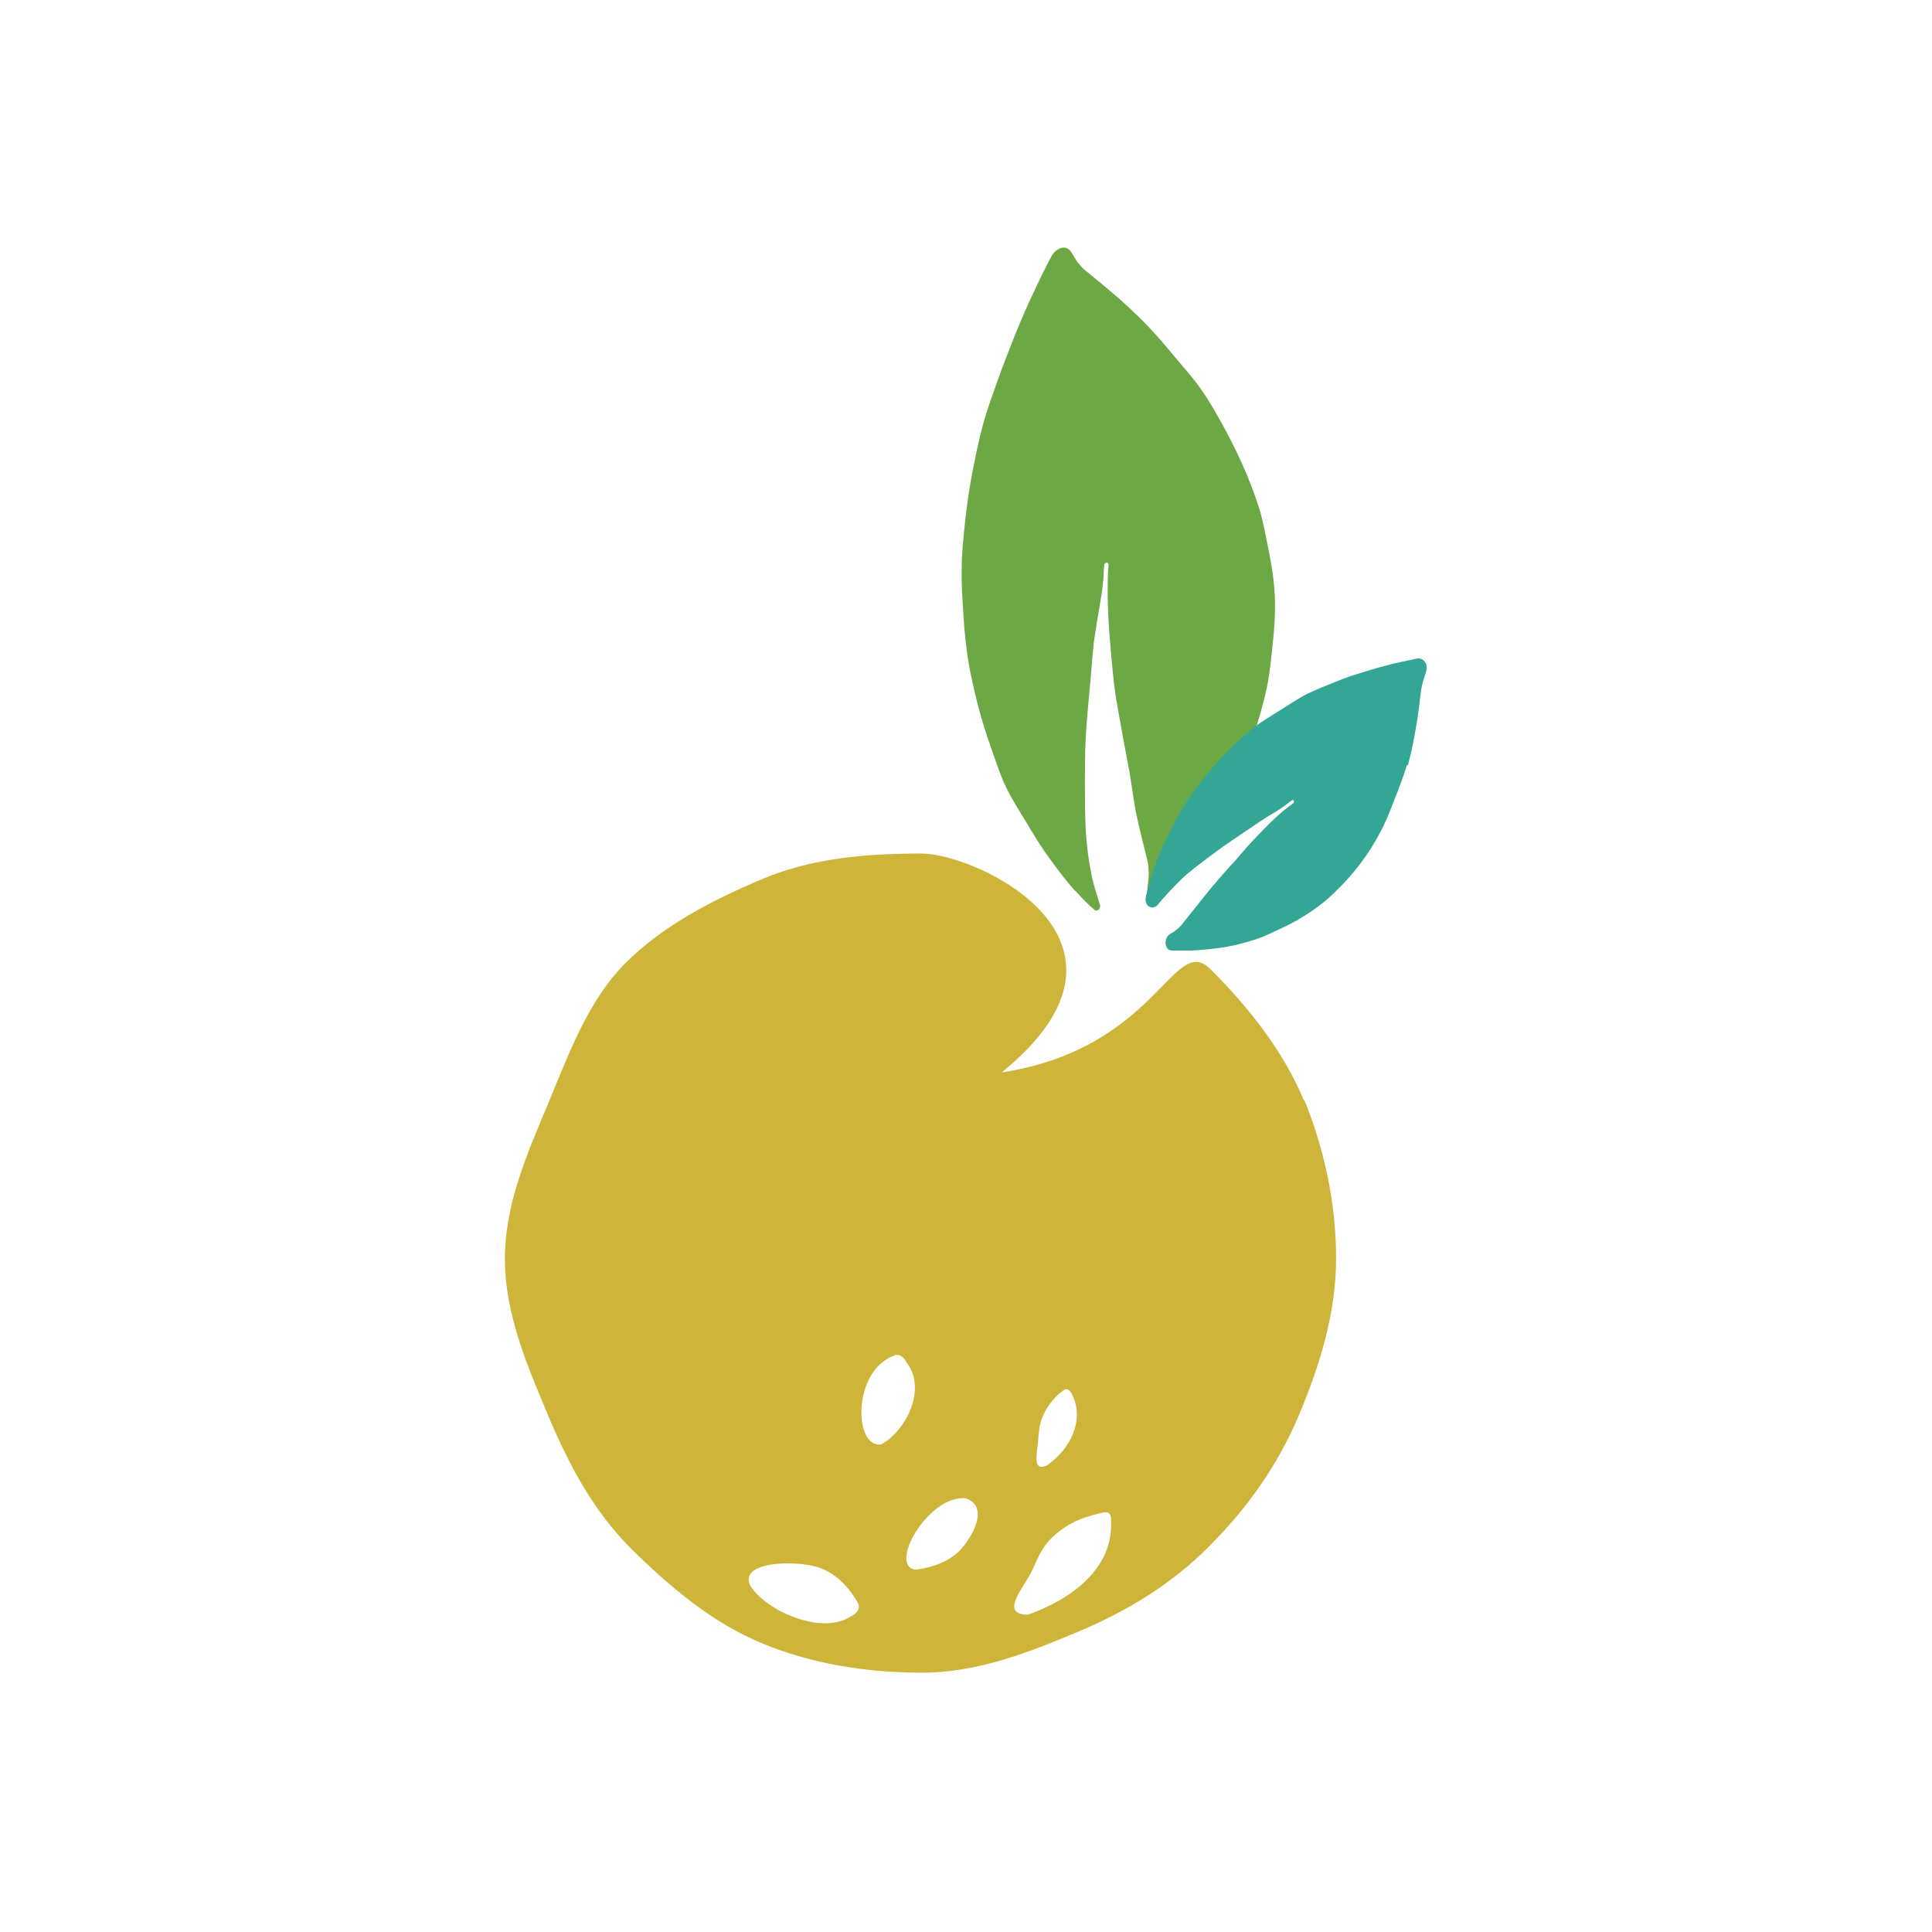 <?xml version="1.0" encoding="UTF-8"?>
<svg id="Layer_1" data-name="Layer 1" xmlns="http://www.w3.org/2000/svg" viewBox="0 0 45 45">
  <defs>
    <style>
      .cls-1 {
        fill: #ceb539;
      }

      .cls-1, .cls-2, .cls-3 {
        stroke-width: 0px;
      }

      .cls-2 {
        fill: #6ca843;
      }

      .cls-3 {
        fill: #34a696;
      }
    </style>
  </defs>
  <path class="cls-2" d="M25.04,20.75c-.18-.2-.38-.46-.59-.75-.18-.24-.35-.52-.53-.82-.16-.27-.34-.54-.49-.85-.14-.29-.24-.62-.36-.95-.11-.31-.21-.64-.3-.98-.08-.33-.16-.66-.22-1.02-.05-.34-.09-.7-.11-1.06-.02-.35-.05-.71-.04-1.08,0-.35.04-.72.08-1.1.04-.36.09-.72.16-1.1.07-.35.14-.72.24-1.09.09-.35.22-.7.35-1.07.12-.34.26-.69.4-1.05.14-.34.28-.68.45-1.03.13-.28.26-.55.41-.83.07-.13.2-.22.32-.2.19.03.16.29.52.57.21.17.45.37.72.6.22.2.45.41.68.65.21.22.42.46.63.72.2.24.42.48.61.75s.35.55.51.84.31.59.45.9.26.62.37.95.17.67.24,1.02.13.69.15,1.06,0,.73-.04,1.11-.07.73-.15,1.11c-.08.36-.18.72-.31,1.09-.12.34-.29.68-.45,1.04-.15.33-.33.66-.52,1-.18.31-.39.62-.61.94-.17.25-.35.53-.55.79-.08.11-.22.13-.3.03-.12-.16.07-.44-.04-.92-.07-.29-.16-.63-.24-1-.07-.32-.11-.67-.17-1.03-.06-.33-.13-.67-.19-1.02s-.13-.68-.17-1.03-.07-.71-.1-1.06c-.03-.37-.05-.73-.05-1.07,0-.23,0-.45.02-.65,0-.08-.09-.07-.1,0-.02.14,0,.28-.06.67-.05.32-.12.69-.18,1.11-.04.35-.06.72-.1,1.11-.03.36-.07.73-.09,1.11s-.02.73-.02,1.1,0,.74.02,1.09.07.73.14,1.06c.04.19.12.45.19.66.03.09-.07.18-.13.12-.12-.1-.27-.25-.44-.44Z"/>
  <path class="cls-3" d="M32.79,17.83c.08-.29.14-.57.18-.83.06-.31.09-.59.12-.84.04-.39.18-.52.13-.68-.03-.1-.12-.16-.22-.14-.19.04-.38.08-.56.12-.23.06-.45.12-.67.19-.23.07-.45.14-.66.23-.23.09-.45.18-.66.28-.22.11-.43.26-.63.38-.22.14-.43.26-.62.41-.21.16-.39.34-.57.51-.19.19-.36.38-.52.58-.17.21-.34.42-.47.63-.15.23-.28.47-.39.7-.13.26-.24.5-.33.74-.11.29-.17.55-.23.77,0,0,0,0,0,.01-.05.21.15.33.28.18.03-.04.06-.07.09-.11.18-.2.38-.42.6-.61.21-.18.44-.34.66-.51.23-.17.46-.32.68-.47.25-.17.48-.33.69-.45.24-.14.31-.22.4-.28.04-.03.07.04.03.07-.12.09-.24.18-.36.29-.19.17-.38.37-.58.58-.19.2-.36.42-.55.62-.19.21-.37.42-.54.63-.19.24-.37.46-.52.65-.11.15-.22.22-.31.27-.17.1-.14.39.04.39.16,0,.31,0,.46,0,.25-.01.48-.04.71-.07.25-.04.49-.1.71-.17.25-.07.47-.19.69-.29.24-.11.46-.24.67-.38.22-.15.43-.32.61-.51.2-.19.38-.4.54-.61.17-.23.32-.46.45-.71.14-.25.24-.52.34-.78.11-.27.21-.54.29-.8Z"/>
  <path class="cls-1" d="M30.37,25.63c-.49-1.17-1.29-2.17-2.17-3.05s-1.21,1.83-4.87,2.4c3.77-3.06-.57-5.1-1.87-5.1s-2.54.11-3.67.58c-1.17.49-2.34,1.09-3.22,1.97-.88.88-1.32,2.12-1.81,3.29-.47,1.13-1,2.31-1,3.6s.52,2.48.99,3.61c.49,1.17,1.07,2.27,1.96,3.15s1.88,1.72,3.05,2.2c1.13.47,2.41.68,3.71.68s2.48-.47,3.61-.94c1.17-.49,2.21-1.12,3.09-2.01.88-.88,1.6-1.89,2.09-3.06.47-1.13.86-2.34.86-3.64s-.28-2.56-.74-3.69ZM19.83,37.64c-.66.46-1.97-.1-2.35-.7h0c-.29-.56.99-.61,1.56-.44.51.16.8.59.94.83.07.12-.02.25-.14.31ZM20.54,33.64c-.66.13-.7-1.73.3-2.07h0c.11-.05.23.06.28.17.47.61-.01,1.58-.59,1.9ZM22.37,36.1c-.32.33-.76.42-1.03.46-.68-.05.28-1.76,1.16-1.66,0,0,0,0,0,0h0s0,0,0,0c.5.18.23.79-.13,1.2ZM24.18,33.56c.01-.15.02-.32.08-.5.13-.36.38-.59.53-.69,0,0,0,0,0,0h0s0,0,0,0c.07-.05.16.04.19.13.28.59-.05,1.25-.59,1.63-.36.17-.23-.3-.21-.56ZM23.95,37.61c-.67,0-.13-.6.07-.99.11-.22.2-.5.41-.73.43-.47.96-.59,1.26-.66h0c.15-.03.2.05.19.2.05,1.1-.92,1.82-1.94,2.18Z"/>
</svg>